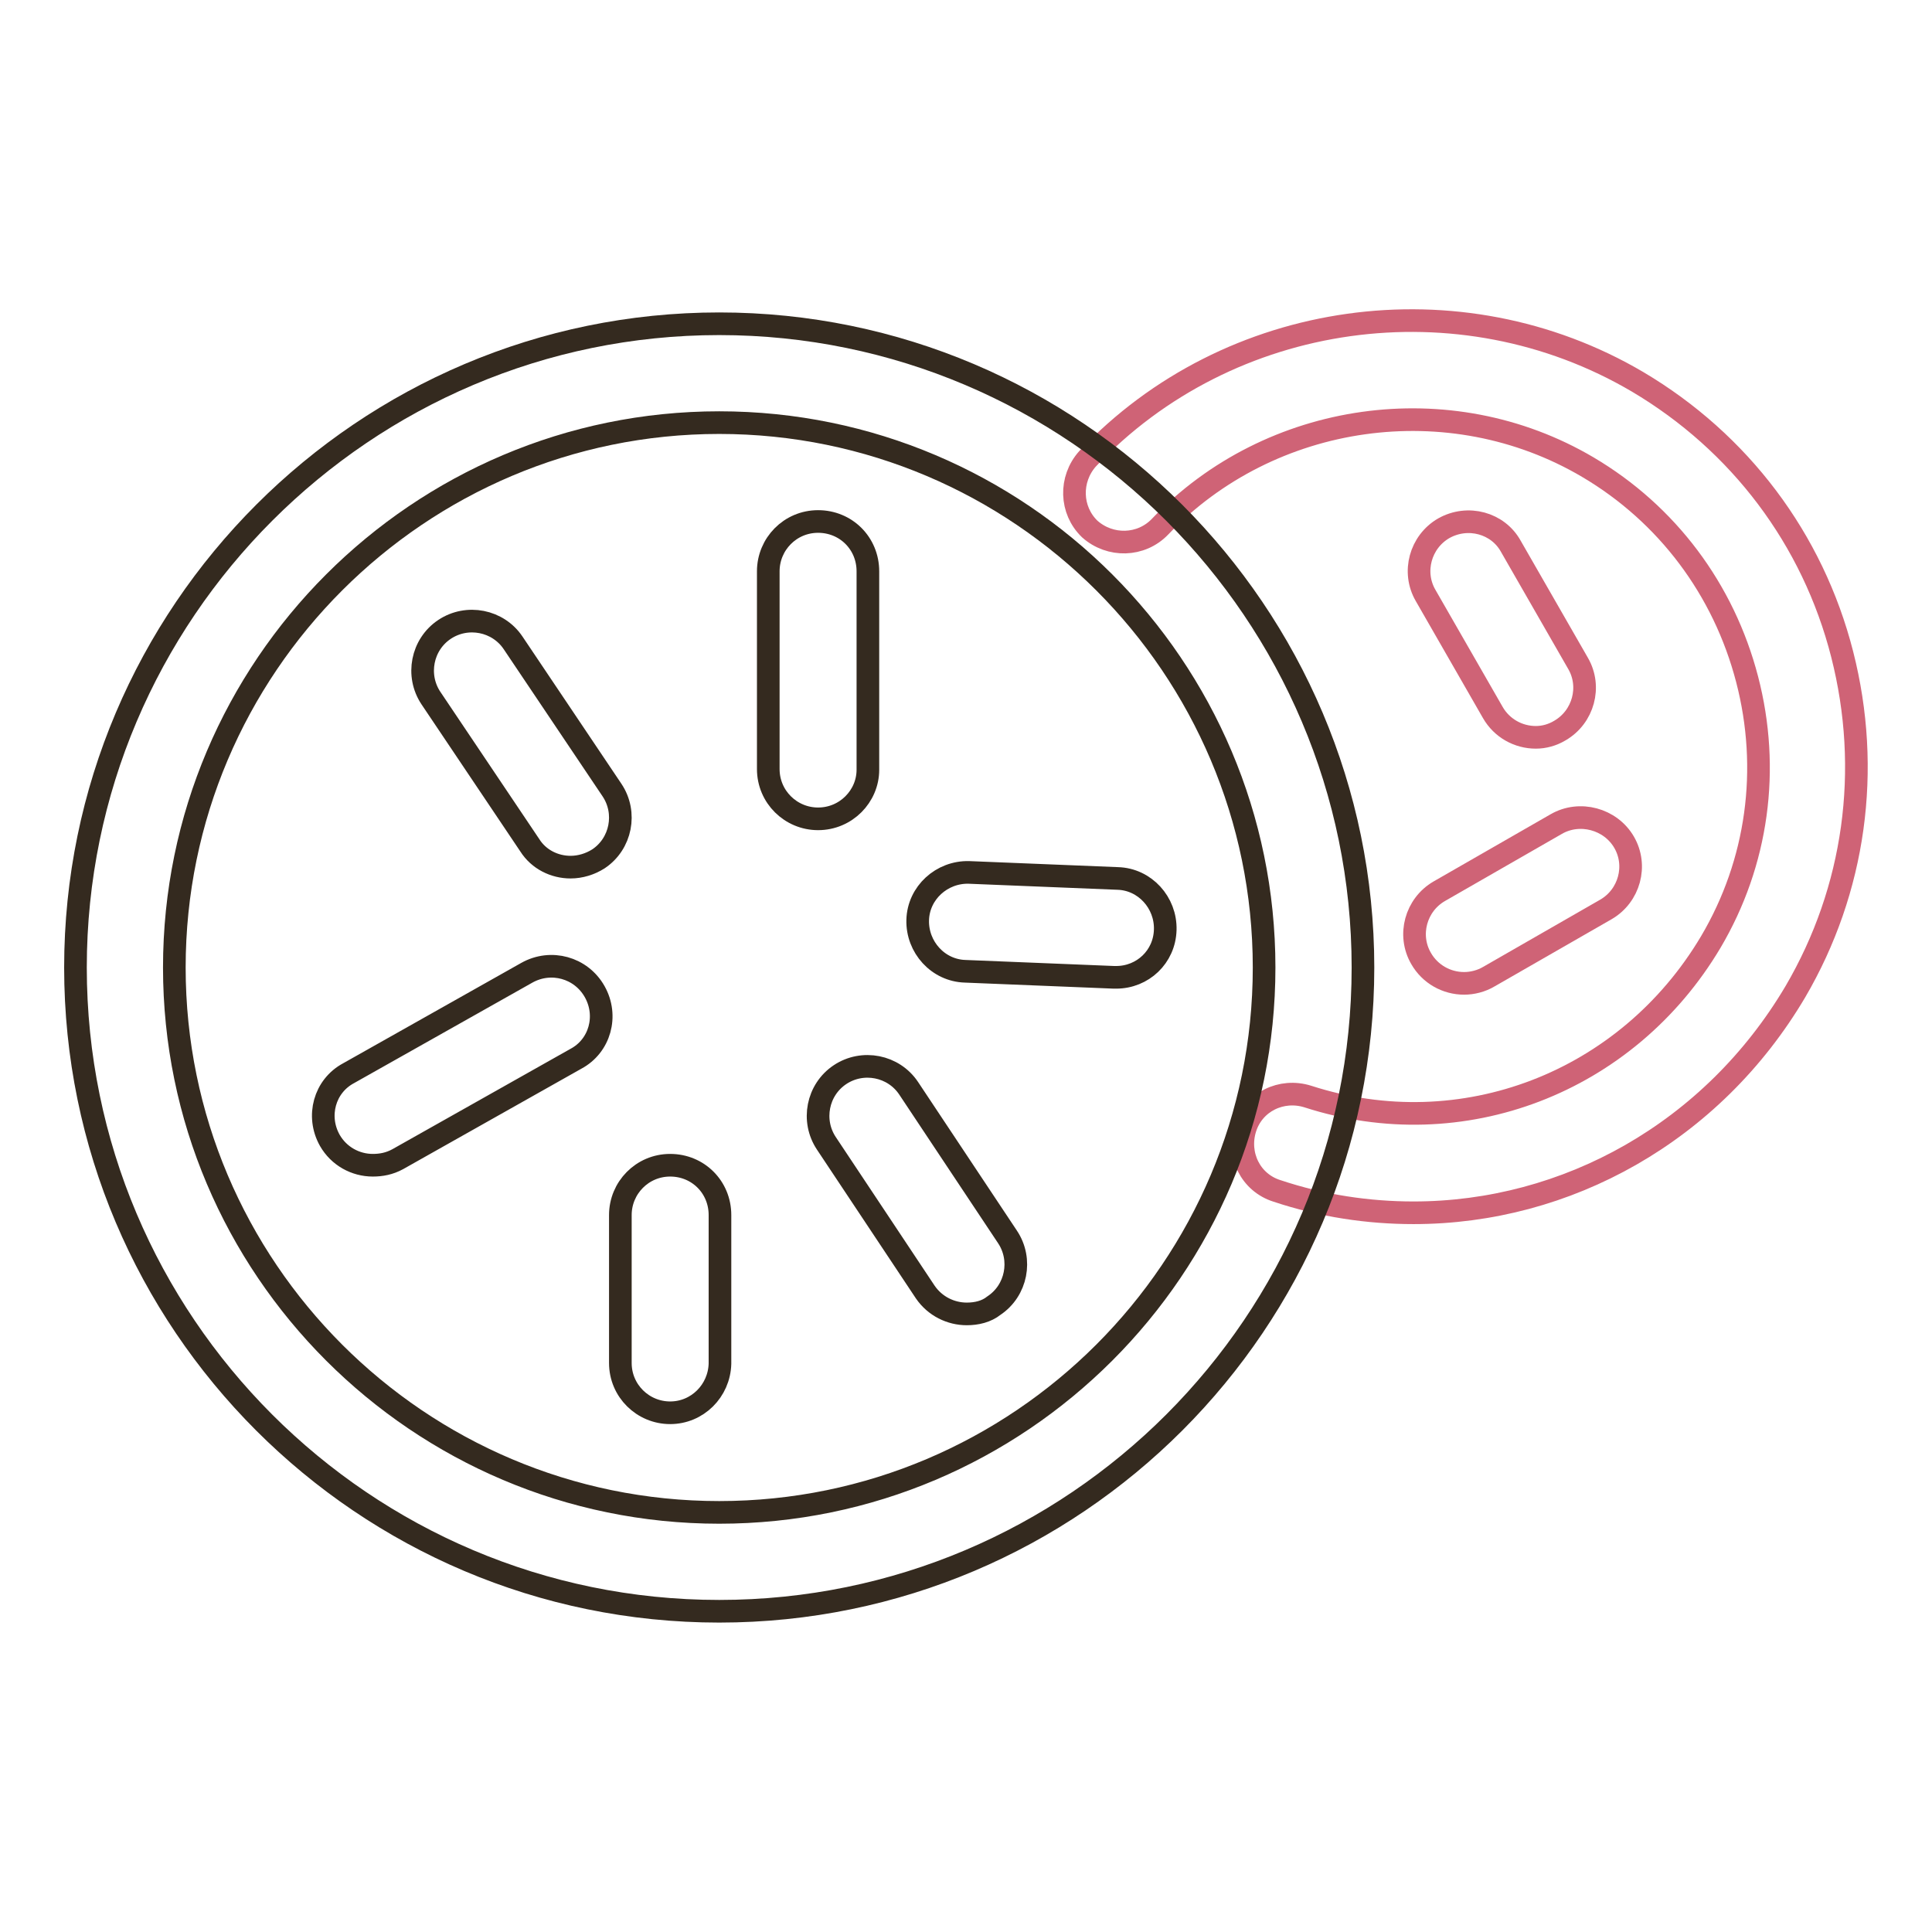 <?xml version="1.0" encoding="utf-8"?>
<!-- Svg Vector Icons : http://www.onlinewebfonts.com/icon -->
<!DOCTYPE svg PUBLIC "-//W3C//DTD SVG 1.1//EN" "http://www.w3.org/Graphics/SVG/1.1/DTD/svg11.dtd">
<svg version="1.1" xmlns="http://www.w3.org/2000/svg" xmlns:xlink="http://www.w3.org/1999/xlink" x="0px" y="0px" viewBox="0 0 256 256" enable-background="new 0 0 256 256" xml:space="preserve">
<g> <path stroke-width="3" fill-opacity="0" stroke="#cf6376"  d="M187.3,160.7c-6,0-12.1-0.9-18.1-2.9c-3.5-1.1-5.3-4.8-4.2-8.3c1.1-3.5,4.8-5.3,8.3-4.2 c20.4,6.6,42.3-1.8,53.4-20.5c6.2-10.5,7.9-22.9,4.8-34.8c-3.1-11.9-10.6-21.9-21.1-28.1c-18.3-10.8-42.1-7.4-56.7,7.9 c-2.5,2.6-6.6,2.7-9.3,0.3c-2.6-2.5-2.7-6.6-0.3-9.3c18.7-19.8,49.3-24.1,72.9-10.2c13.5,8,23.2,20.8,27.1,36.1s1.7,31.2-6.2,44.7 C226.9,150,207.6,160.7,187.3,160.7L187.3,160.7z"/> <path stroke-width="3" fill-opacity="0" stroke="#342a1f"  d="M95.3,213.5c-47.1,0-85.3-38.3-85.3-85.3c0-47,38.3-85.3,85.3-85.3c47,0,85.3,38.3,85.3,85.3 C180.6,175.2,142.4,213.5,95.3,213.5z M95.3,56c-39.8,0-72.2,32.4-72.2,72.2c0,39.8,32.4,72.2,72.2,72.2 c39.8,0,72.2-32.4,72.2-72.2C167.5,88.4,135.1,56,95.3,56L95.3,56z"/> <path stroke-width="3" fill-opacity="0" stroke="#342a1f"  d="M75.6,114.9c-2.1,0-4.2-1-5.4-2.9L57.1,92.5c-2-3-1.2-7.1,1.8-9.1c3-2,7.1-1.2,9.1,1.8l13.1,19.5 c2,3,1.2,7.1-1.8,9.1C78.2,114.5,76.9,114.9,75.6,114.9z"/> <path stroke-width="3" fill-opacity="0" stroke="#cf6376"  d="M203.5,97.7c-2.3,0-4.5-1.2-5.7-3.3l-8.9-15.5c-1.8-3.1-0.7-7.1,2.4-8.9c3.2-1.8,7.2-0.7,8.9,2.4l8.9,15.5 c1.8,3.1,0.7,7.1-2.4,8.9C205.7,97.4,204.6,97.7,203.5,97.7L203.5,97.7z"/> <path stroke-width="3" fill-opacity="0" stroke="#342a1f"  d="M128.1,174.1c-2.1,0-4.2-1-5.5-2.9l-13.1-19.7c-2-3-1.2-7.1,1.8-9.1c3-2,7.1-1.2,9.1,1.8l13.1,19.7 c2,3,1.2,7.1-1.8,9.1C130.7,173.8,129.4,174.1,128.1,174.1L128.1,174.1z M49.4,154.4c-2.3,0-4.5-1.2-5.7-3.3 c-1.8-3.2-0.7-7.2,2.5-8.9l23.6-13.3c3.2-1.8,7.2-0.7,9,2.5c1.8,3.2,0.7,7.2-2.5,8.9l-23.6,13.3C51.6,154.2,50.5,154.4,49.4,154.4z  M88.8,187.2c-3.6,0-6.6-2.9-6.6-6.6V161c0-3.6,2.9-6.6,6.6-6.6s6.6,2.9,6.6,6.6v19.7C95.3,184.3,92.4,187.2,88.8,187.2z  M147.9,129.5c-0.1,0-0.2,0-0.3,0l-19.7-0.8c-3.6-0.1-6.4-3.2-6.3-6.8c0.1-3.6,3.2-6.4,6.8-6.3l19.7,0.8c3.6,0.1,6.4,3.2,6.3,6.8 C154.3,126.8,151.4,129.5,147.9,129.5L147.9,129.5z M108.4,108.5c-3.6,0-6.6-2.9-6.6-6.6V75.7c0-3.6,2.9-6.6,6.6-6.6 s6.6,2.9,6.6,6.6v26.3C115,105.5,112.1,108.5,108.4,108.5z"/> <path stroke-width="3" fill-opacity="0" stroke="#cf6376"  d="M194,130.3c-2.3,0-4.5-1.2-5.7-3.3c-1.8-3.1-0.7-7.1,2.4-8.9l15.5-8.9c3.1-1.8,7.2-0.7,9,2.4 c1.8,3.1,0.7,7.1-2.4,8.9l-15.5,8.9C196.3,130,195.1,130.3,194,130.3L194,130.3z"/></g>
</svg>
